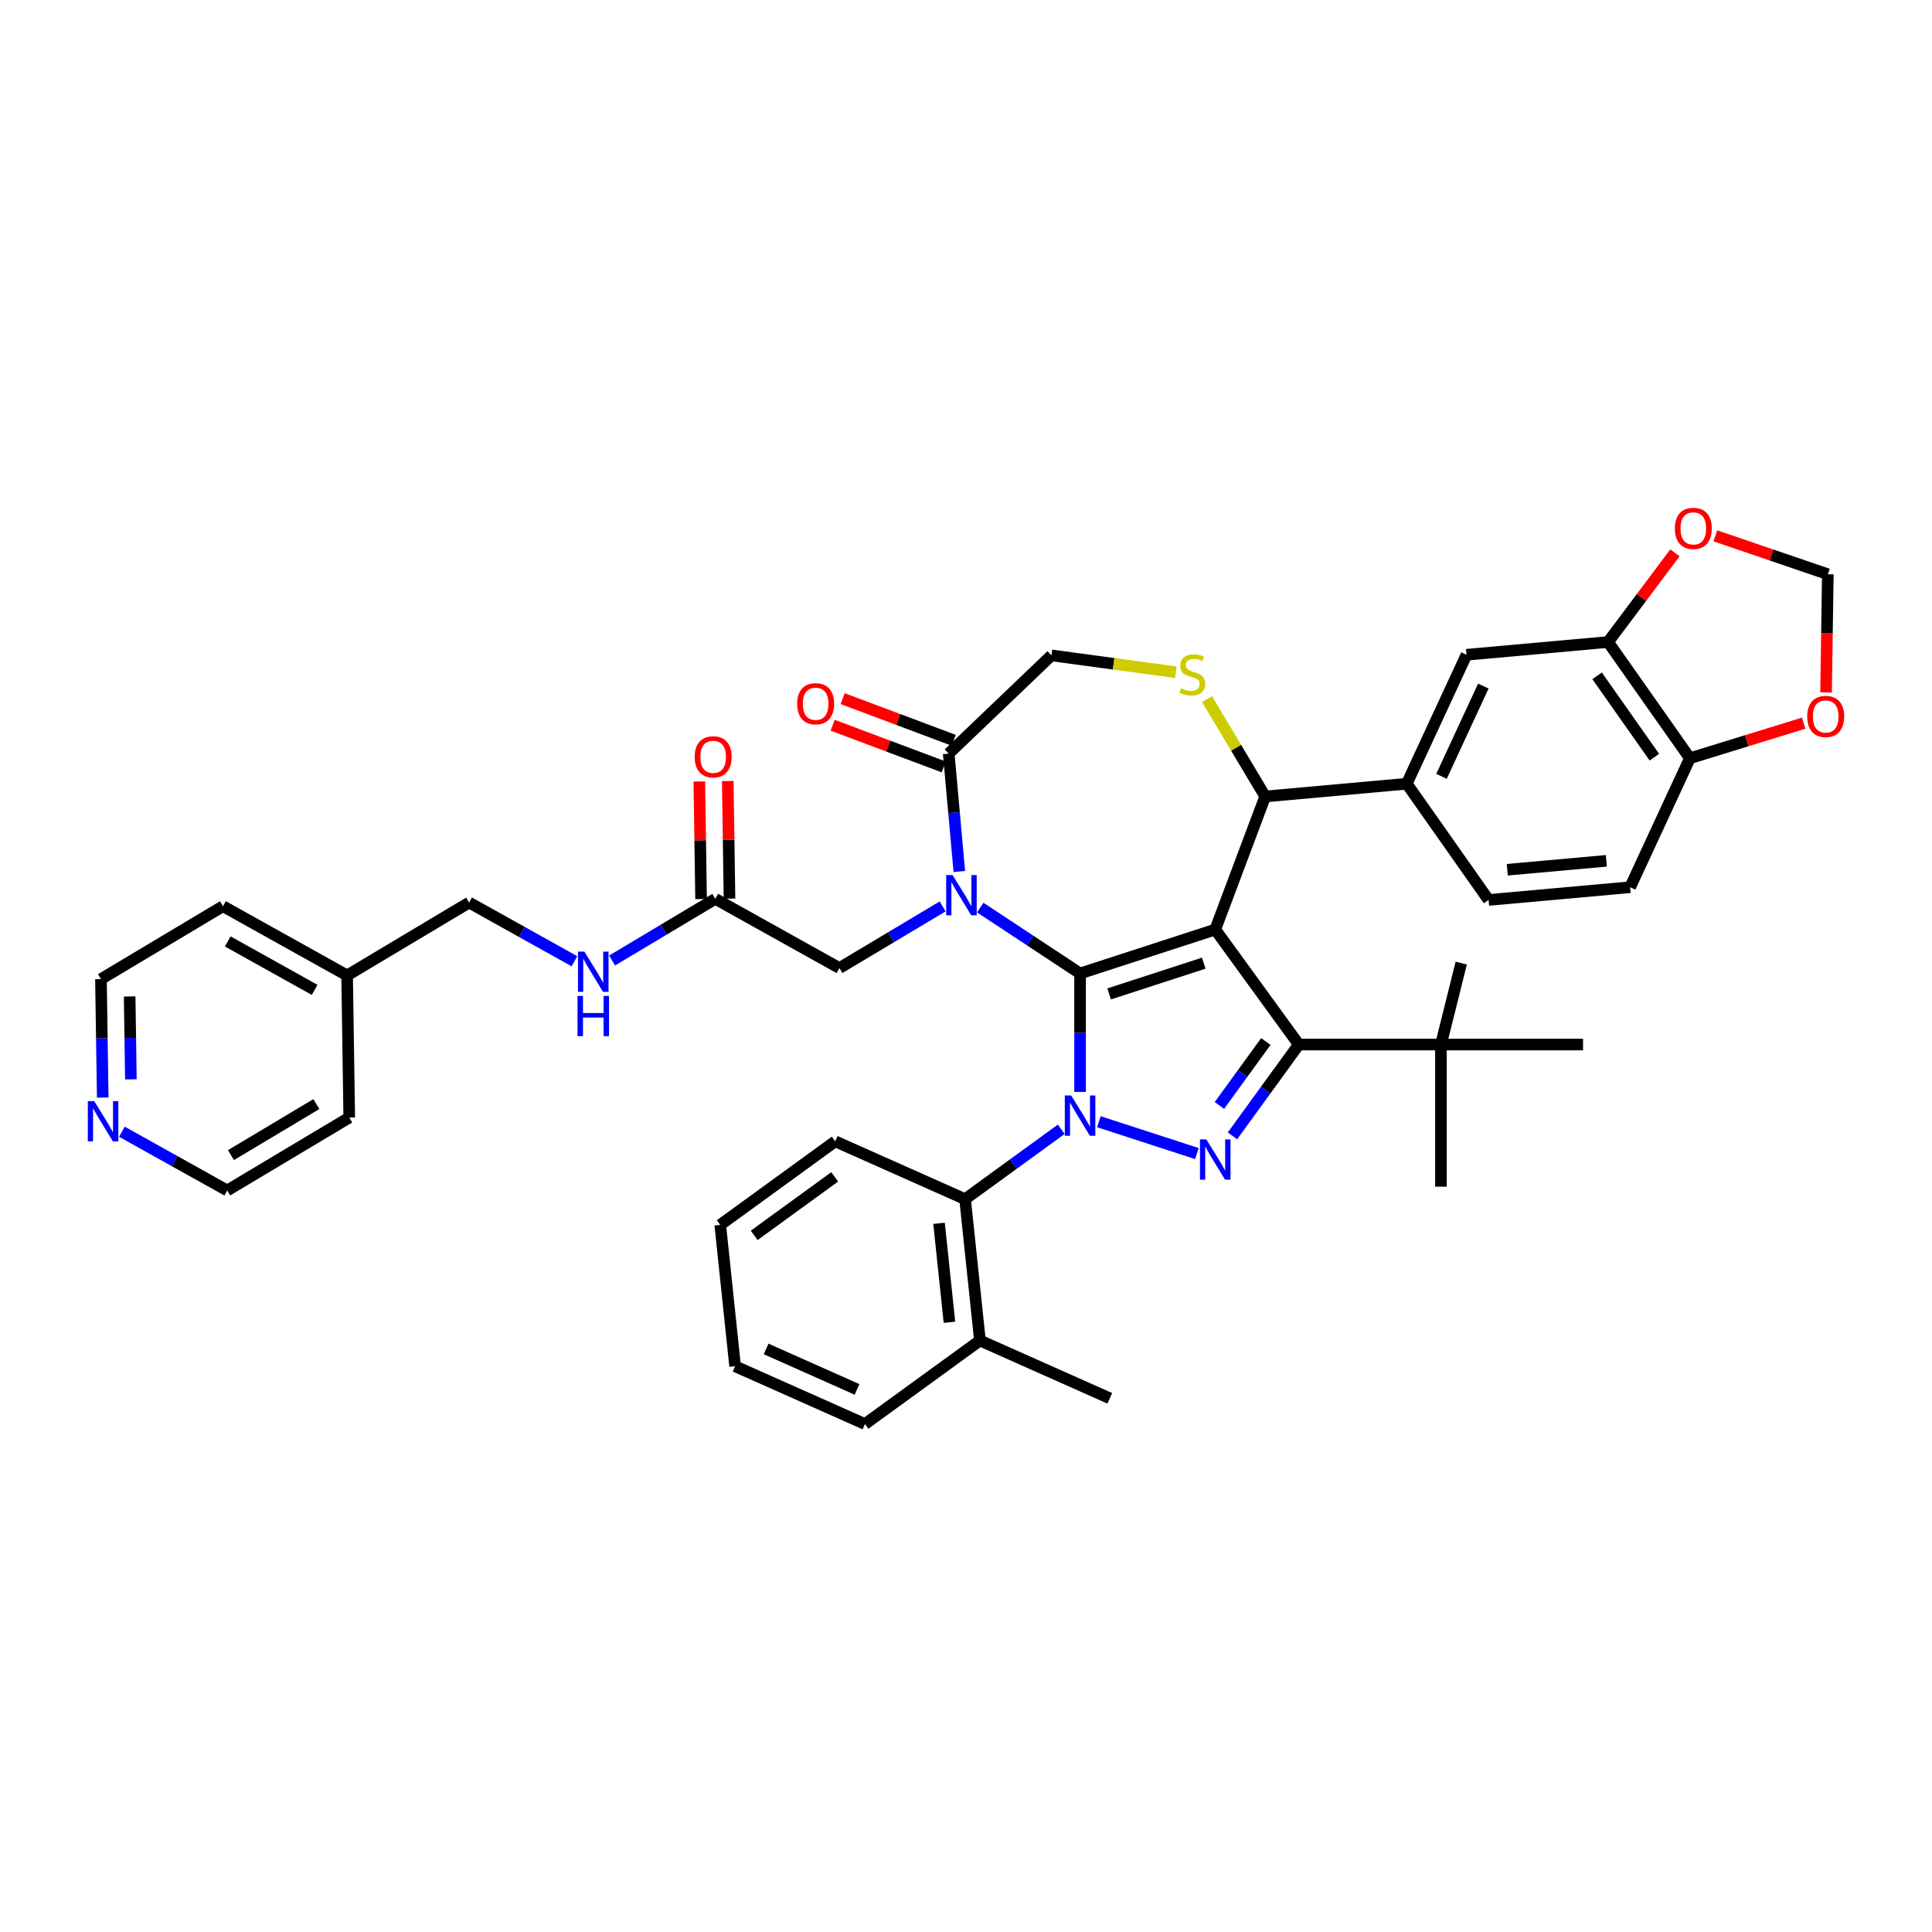 <?xml version='1.0' encoding='iso-8859-1'?>
<svg version='1.1' baseProfile='full'
              xmlns='http://www.w3.org/2000/svg'
                      xmlns:rdkit='http://www.rdkit.org/xml'
                      xmlns:xlink='http://www.w3.org/1999/xlink'
                  xml:space='preserve'
width='1000px' height='1000px' viewBox='0 0 1000 1000'>
<!-- END OF HEADER -->
<rect style='opacity:1.0;fill:#FFFFFF;stroke:none' width='1000' height='1000' x='0' y='0'> </rect>
<path class='bond-0' d='M 370.233,465.244 L 343.526,481.201' style='fill:none;fill-rule:evenodd;stroke:#000000;stroke-width:6px;stroke-linecap:butt;stroke-linejoin:miter;stroke-opacity:1' />
<path class='bond-0' d='M 343.526,481.201 L 316.818,497.158' style='fill:none;fill-rule:evenodd;stroke:#0000FF;stroke-width:6px;stroke-linecap:butt;stroke-linejoin:miter;stroke-opacity:1' />
<path class='bond-1' d='M 377.589,465.134 L 377.134,434.703' style='fill:none;fill-rule:evenodd;stroke:#000000;stroke-width:6px;stroke-linecap:butt;stroke-linejoin:miter;stroke-opacity:1' />
<path class='bond-1' d='M 377.134,434.703 L 376.679,404.271' style='fill:none;fill-rule:evenodd;stroke:#FF0000;stroke-width:6px;stroke-linecap:butt;stroke-linejoin:miter;stroke-opacity:1' />
<path class='bond-1' d='M 362.877,465.354 L 362.422,434.923' style='fill:none;fill-rule:evenodd;stroke:#000000;stroke-width:6px;stroke-linecap:butt;stroke-linejoin:miter;stroke-opacity:1' />
<path class='bond-1' d='M 362.422,434.923 L 361.966,404.492' style='fill:none;fill-rule:evenodd;stroke:#FF0000;stroke-width:6px;stroke-linecap:butt;stroke-linejoin:miter;stroke-opacity:1' />
<path class='bond-2' d='M 370.233,465.244 L 434.489,501.072' style='fill:none;fill-rule:evenodd;stroke:#000000;stroke-width:6px;stroke-linecap:butt;stroke-linejoin:miter;stroke-opacity:1' />
<path class='bond-3' d='M 53.172,568.095 L 52.714,537.442' style='fill:none;fill-rule:evenodd;stroke:#0000FF;stroke-width:6px;stroke-linecap:butt;stroke-linejoin:miter;stroke-opacity:1' />
<path class='bond-3' d='M 52.714,537.442 L 52.255,506.79' style='fill:none;fill-rule:evenodd;stroke:#000000;stroke-width:6px;stroke-linecap:butt;stroke-linejoin:miter;stroke-opacity:1' />
<path class='bond-3' d='M 67.747,558.679 L 67.426,537.222' style='fill:none;fill-rule:evenodd;stroke:#0000FF;stroke-width:6px;stroke-linecap:butt;stroke-linejoin:miter;stroke-opacity:1' />
<path class='bond-3' d='M 67.426,537.222 L 67.105,515.766' style='fill:none;fill-rule:evenodd;stroke:#000000;stroke-width:6px;stroke-linecap:butt;stroke-linejoin:miter;stroke-opacity:1' />
<path class='bond-4' d='M 63.096,585.782 L 90.354,600.98' style='fill:none;fill-rule:evenodd;stroke:#0000FF;stroke-width:6px;stroke-linecap:butt;stroke-linejoin:miter;stroke-opacity:1' />
<path class='bond-4' d='M 90.354,600.98 L 117.612,616.179' style='fill:none;fill-rule:evenodd;stroke:#000000;stroke-width:6px;stroke-linecap:butt;stroke-linejoin:miter;stroke-opacity:1' />
<path class='bond-5' d='M 297.337,497.547 L 270.08,482.349' style='fill:none;fill-rule:evenodd;stroke:#0000FF;stroke-width:6px;stroke-linecap:butt;stroke-linejoin:miter;stroke-opacity:1' />
<path class='bond-5' d='M 270.08,482.349 L 242.822,467.151' style='fill:none;fill-rule:evenodd;stroke:#000000;stroke-width:6px;stroke-linecap:butt;stroke-linejoin:miter;stroke-opacity:1' />
<path class='bond-6' d='M 179.667,504.884 L 180.767,578.445' style='fill:none;fill-rule:evenodd;stroke:#000000;stroke-width:6px;stroke-linecap:butt;stroke-linejoin:miter;stroke-opacity:1' />
<path class='bond-7' d='M 179.667,504.884 L 242.822,467.151' style='fill:none;fill-rule:evenodd;stroke:#000000;stroke-width:6px;stroke-linecap:butt;stroke-linejoin:miter;stroke-opacity:1' />
<path class='bond-8' d='M 179.667,504.884 L 115.411,469.057' style='fill:none;fill-rule:evenodd;stroke:#000000;stroke-width:6px;stroke-linecap:butt;stroke-linejoin:miter;stroke-opacity:1' />
<path class='bond-8' d='M 162.863,512.361 L 117.884,487.282' style='fill:none;fill-rule:evenodd;stroke:#000000;stroke-width:6px;stroke-linecap:butt;stroke-linejoin:miter;stroke-opacity:1' />
<path class='bond-9' d='M 549.303,584.513 L 524.414,602.596' style='fill:none;fill-rule:evenodd;stroke:#0000FF;stroke-width:6px;stroke-linecap:butt;stroke-linejoin:miter;stroke-opacity:1' />
<path class='bond-9' d='M 524.414,602.596 L 499.524,620.679' style='fill:none;fill-rule:evenodd;stroke:#000000;stroke-width:6px;stroke-linecap:butt;stroke-linejoin:miter;stroke-opacity:1' />
<path class='bond-10' d='M 559.043,565.18 L 559.043,534.523' style='fill:none;fill-rule:evenodd;stroke:#0000FF;stroke-width:6px;stroke-linecap:butt;stroke-linejoin:miter;stroke-opacity:1' />
<path class='bond-10' d='M 559.043,534.523 L 559.043,503.867' style='fill:none;fill-rule:evenodd;stroke:#000000;stroke-width:6px;stroke-linecap:butt;stroke-linejoin:miter;stroke-opacity:1' />
<path class='bond-11' d='M 568.784,580.601 L 619.527,597.089' style='fill:none;fill-rule:evenodd;stroke:#0000FF;stroke-width:6px;stroke-linecap:butt;stroke-linejoin:miter;stroke-opacity:1' />
<path class='bond-12' d='M 672.254,540.652 L 745.824,540.652' style='fill:none;fill-rule:evenodd;stroke:#000000;stroke-width:6px;stroke-linecap:butt;stroke-linejoin:miter;stroke-opacity:1' />
<path class='bond-13' d='M 672.254,540.652 L 629.012,481.133' style='fill:none;fill-rule:evenodd;stroke:#000000;stroke-width:6px;stroke-linecap:butt;stroke-linejoin:miter;stroke-opacity:1' />
<path class='bond-14' d='M 672.254,540.652 L 655.085,564.283' style='fill:none;fill-rule:evenodd;stroke:#000000;stroke-width:6px;stroke-linecap:butt;stroke-linejoin:miter;stroke-opacity:1' />
<path class='bond-14' d='M 655.085,564.283 L 637.917,587.914' style='fill:none;fill-rule:evenodd;stroke:#0000FF;stroke-width:6px;stroke-linecap:butt;stroke-linejoin:miter;stroke-opacity:1' />
<path class='bond-14' d='M 655.2,539.092 L 643.182,555.634' style='fill:none;fill-rule:evenodd;stroke:#000000;stroke-width:6px;stroke-linecap:butt;stroke-linejoin:miter;stroke-opacity:1' />
<path class='bond-14' d='M 643.182,555.634 L 631.163,572.176' style='fill:none;fill-rule:evenodd;stroke:#0000FF;stroke-width:6px;stroke-linecap:butt;stroke-linejoin:miter;stroke-opacity:1' />
<path class='bond-15' d='M 629.012,481.133 L 559.043,503.867' style='fill:none;fill-rule:evenodd;stroke:#000000;stroke-width:6px;stroke-linecap:butt;stroke-linejoin:miter;stroke-opacity:1' />
<path class='bond-15' d='M 623.063,498.537 L 574.085,514.451' style='fill:none;fill-rule:evenodd;stroke:#000000;stroke-width:6px;stroke-linecap:butt;stroke-linejoin:miter;stroke-opacity:1' />
<path class='bond-16' d='M 629.012,481.133 L 654.862,412.255' style='fill:none;fill-rule:evenodd;stroke:#000000;stroke-width:6px;stroke-linecap:butt;stroke-linejoin:miter;stroke-opacity:1' />
<path class='bond-17' d='M 559.043,503.867 L 533.214,486.818' style='fill:none;fill-rule:evenodd;stroke:#000000;stroke-width:6px;stroke-linecap:butt;stroke-linejoin:miter;stroke-opacity:1' />
<path class='bond-17' d='M 533.214,486.818 L 507.385,469.768' style='fill:none;fill-rule:evenodd;stroke:#0000FF;stroke-width:6px;stroke-linecap:butt;stroke-linejoin:miter;stroke-opacity:1' />
<path class='bond-18' d='M 496.541,451.082 L 493.795,420.573' style='fill:none;fill-rule:evenodd;stroke:#0000FF;stroke-width:6px;stroke-linecap:butt;stroke-linejoin:miter;stroke-opacity:1' />
<path class='bond-18' d='M 493.795,420.573 L 491.05,390.065' style='fill:none;fill-rule:evenodd;stroke:#000000;stroke-width:6px;stroke-linecap:butt;stroke-linejoin:miter;stroke-opacity:1' />
<path class='bond-19' d='M 487.904,469.158 L 461.196,485.115' style='fill:none;fill-rule:evenodd;stroke:#0000FF;stroke-width:6px;stroke-linecap:butt;stroke-linejoin:miter;stroke-opacity:1' />
<path class='bond-19' d='M 461.196,485.115 L 434.489,501.072' style='fill:none;fill-rule:evenodd;stroke:#000000;stroke-width:6px;stroke-linecap:butt;stroke-linejoin:miter;stroke-opacity:1' />
<path class='bond-20' d='M 491.05,390.065 L 544.225,339.224' style='fill:none;fill-rule:evenodd;stroke:#000000;stroke-width:6px;stroke-linecap:butt;stroke-linejoin:miter;stroke-opacity:1' />
<path class='bond-21' d='M 493.635,383.177 L 464.897,372.392' style='fill:none;fill-rule:evenodd;stroke:#000000;stroke-width:6px;stroke-linecap:butt;stroke-linejoin:miter;stroke-opacity:1' />
<path class='bond-21' d='M 464.897,372.392 L 436.16,361.607' style='fill:none;fill-rule:evenodd;stroke:#FF0000;stroke-width:6px;stroke-linecap:butt;stroke-linejoin:miter;stroke-opacity:1' />
<path class='bond-21' d='M 488.465,396.953 L 459.727,386.168' style='fill:none;fill-rule:evenodd;stroke:#000000;stroke-width:6px;stroke-linecap:butt;stroke-linejoin:miter;stroke-opacity:1' />
<path class='bond-21' d='M 459.727,386.168 L 430.99,375.382' style='fill:none;fill-rule:evenodd;stroke:#FF0000;stroke-width:6px;stroke-linecap:butt;stroke-linejoin:miter;stroke-opacity:1' />
<path class='bond-22' d='M 544.225,339.224 L 576.417,343.585' style='fill:none;fill-rule:evenodd;stroke:#000000;stroke-width:6px;stroke-linecap:butt;stroke-linejoin:miter;stroke-opacity:1' />
<path class='bond-22' d='M 576.417,343.585 L 608.609,347.946' style='fill:none;fill-rule:evenodd;stroke:#CCCC00;stroke-width:6px;stroke-linecap:butt;stroke-linejoin:miter;stroke-opacity:1' />
<path class='bond-23' d='M 624.768,361.886 L 639.815,387.071' style='fill:none;fill-rule:evenodd;stroke:#CCCC00;stroke-width:6px;stroke-linecap:butt;stroke-linejoin:miter;stroke-opacity:1' />
<path class='bond-23' d='M 639.815,387.071 L 654.862,412.255' style='fill:none;fill-rule:evenodd;stroke:#000000;stroke-width:6px;stroke-linecap:butt;stroke-linejoin:miter;stroke-opacity:1' />
<path class='bond-24' d='M 654.862,412.255 L 728.135,405.66' style='fill:none;fill-rule:evenodd;stroke:#000000;stroke-width:6px;stroke-linecap:butt;stroke-linejoin:miter;stroke-opacity:1' />
<path class='bond-25' d='M 832.333,332.312 L 874.681,392.471' style='fill:none;fill-rule:evenodd;stroke:#000000;stroke-width:6px;stroke-linecap:butt;stroke-linejoin:miter;stroke-opacity:1' />
<path class='bond-25' d='M 826.654,349.805 L 856.297,391.917' style='fill:none;fill-rule:evenodd;stroke:#000000;stroke-width:6px;stroke-linecap:butt;stroke-linejoin:miter;stroke-opacity:1' />
<path class='bond-26' d='M 832.333,332.312 L 849.638,309.229' style='fill:none;fill-rule:evenodd;stroke:#000000;stroke-width:6px;stroke-linecap:butt;stroke-linejoin:miter;stroke-opacity:1' />
<path class='bond-26' d='M 849.638,309.229 L 866.942,286.145' style='fill:none;fill-rule:evenodd;stroke:#FF0000;stroke-width:6px;stroke-linecap:butt;stroke-linejoin:miter;stroke-opacity:1' />
<path class='bond-27' d='M 832.333,332.312 L 759.06,338.907' style='fill:none;fill-rule:evenodd;stroke:#000000;stroke-width:6px;stroke-linecap:butt;stroke-linejoin:miter;stroke-opacity:1' />
<path class='bond-28' d='M 874.681,392.471 L 904.13,383.387' style='fill:none;fill-rule:evenodd;stroke:#000000;stroke-width:6px;stroke-linecap:butt;stroke-linejoin:miter;stroke-opacity:1' />
<path class='bond-28' d='M 904.13,383.387 L 933.578,374.304' style='fill:none;fill-rule:evenodd;stroke:#FF0000;stroke-width:6px;stroke-linecap:butt;stroke-linejoin:miter;stroke-opacity:1' />
<path class='bond-29' d='M 874.681,392.471 L 843.755,459.225' style='fill:none;fill-rule:evenodd;stroke:#000000;stroke-width:6px;stroke-linecap:butt;stroke-linejoin:miter;stroke-opacity:1' />
<path class='bond-30' d='M 887.865,277.342 L 916.973,287.283' style='fill:none;fill-rule:evenodd;stroke:#FF0000;stroke-width:6px;stroke-linecap:butt;stroke-linejoin:miter;stroke-opacity:1' />
<path class='bond-30' d='M 916.973,287.283 L 946.082,297.225' style='fill:none;fill-rule:evenodd;stroke:#000000;stroke-width:6px;stroke-linecap:butt;stroke-linejoin:miter;stroke-opacity:1' />
<path class='bond-31' d='M 499.524,620.679 L 507.215,693.845' style='fill:none;fill-rule:evenodd;stroke:#000000;stroke-width:6px;stroke-linecap:butt;stroke-linejoin:miter;stroke-opacity:1' />
<path class='bond-31' d='M 486.045,633.192 L 491.428,684.408' style='fill:none;fill-rule:evenodd;stroke:#000000;stroke-width:6px;stroke-linecap:butt;stroke-linejoin:miter;stroke-opacity:1' />
<path class='bond-32' d='M 499.524,620.679 L 432.316,590.756' style='fill:none;fill-rule:evenodd;stroke:#000000;stroke-width:6px;stroke-linecap:butt;stroke-linejoin:miter;stroke-opacity:1' />
<path class='bond-33' d='M 507.215,693.845 L 574.423,723.769' style='fill:none;fill-rule:evenodd;stroke:#000000;stroke-width:6px;stroke-linecap:butt;stroke-linejoin:miter;stroke-opacity:1' />
<path class='bond-34' d='M 507.215,693.845 L 447.696,737.088' style='fill:none;fill-rule:evenodd;stroke:#000000;stroke-width:6px;stroke-linecap:butt;stroke-linejoin:miter;stroke-opacity:1' />
<path class='bond-35' d='M 745.824,540.652 L 756.335,498.501' style='fill:none;fill-rule:evenodd;stroke:#000000;stroke-width:6px;stroke-linecap:butt;stroke-linejoin:miter;stroke-opacity:1' />
<path class='bond-36' d='M 745.824,540.652 L 745.824,614.221' style='fill:none;fill-rule:evenodd;stroke:#000000;stroke-width:6px;stroke-linecap:butt;stroke-linejoin:miter;stroke-opacity:1' />
<path class='bond-37' d='M 745.824,540.652 L 819.393,540.652' style='fill:none;fill-rule:evenodd;stroke:#000000;stroke-width:6px;stroke-linecap:butt;stroke-linejoin:miter;stroke-opacity:1' />
<path class='bond-38' d='M 432.316,590.756 L 372.797,633.999' style='fill:none;fill-rule:evenodd;stroke:#000000;stroke-width:6px;stroke-linecap:butt;stroke-linejoin:miter;stroke-opacity:1' />
<path class='bond-38' d='M 432.036,609.146 L 390.373,639.416' style='fill:none;fill-rule:evenodd;stroke:#000000;stroke-width:6px;stroke-linecap:butt;stroke-linejoin:miter;stroke-opacity:1' />
<path class='bond-39' d='M 447.696,737.088 L 380.487,707.165' style='fill:none;fill-rule:evenodd;stroke:#000000;stroke-width:6px;stroke-linecap:butt;stroke-linejoin:miter;stroke-opacity:1' />
<path class='bond-39' d='M 443.599,719.158 L 396.553,698.212' style='fill:none;fill-rule:evenodd;stroke:#000000;stroke-width:6px;stroke-linecap:butt;stroke-linejoin:miter;stroke-opacity:1' />
<path class='bond-40' d='M 372.797,633.999 L 380.487,707.165' style='fill:none;fill-rule:evenodd;stroke:#000000;stroke-width:6px;stroke-linecap:butt;stroke-linejoin:miter;stroke-opacity:1' />
<path class='bond-41' d='M 945.167,358.412 L 945.624,327.819' style='fill:none;fill-rule:evenodd;stroke:#FF0000;stroke-width:6px;stroke-linecap:butt;stroke-linejoin:miter;stroke-opacity:1' />
<path class='bond-41' d='M 945.624,327.819 L 946.082,297.225' style='fill:none;fill-rule:evenodd;stroke:#000000;stroke-width:6px;stroke-linecap:butt;stroke-linejoin:miter;stroke-opacity:1' />
<path class='bond-42' d='M 759.06,338.907 L 728.135,405.66' style='fill:none;fill-rule:evenodd;stroke:#000000;stroke-width:6px;stroke-linecap:butt;stroke-linejoin:miter;stroke-opacity:1' />
<path class='bond-42' d='M 767.772,355.105 L 746.124,401.832' style='fill:none;fill-rule:evenodd;stroke:#000000;stroke-width:6px;stroke-linecap:butt;stroke-linejoin:miter;stroke-opacity:1' />
<path class='bond-43' d='M 843.755,459.225 L 770.483,465.819' style='fill:none;fill-rule:evenodd;stroke:#000000;stroke-width:6px;stroke-linecap:butt;stroke-linejoin:miter;stroke-opacity:1' />
<path class='bond-43' d='M 831.446,445.559 L 780.155,450.175' style='fill:none;fill-rule:evenodd;stroke:#000000;stroke-width:6px;stroke-linecap:butt;stroke-linejoin:miter;stroke-opacity:1' />
<path class='bond-44' d='M 728.135,405.66 L 770.483,465.819' style='fill:none;fill-rule:evenodd;stroke:#000000;stroke-width:6px;stroke-linecap:butt;stroke-linejoin:miter;stroke-opacity:1' />
<path class='bond-45' d='M 52.255,506.79 L 115.411,469.057' style='fill:none;fill-rule:evenodd;stroke:#000000;stroke-width:6px;stroke-linecap:butt;stroke-linejoin:miter;stroke-opacity:1' />
<path class='bond-46' d='M 117.612,616.179 L 180.767,578.445' style='fill:none;fill-rule:evenodd;stroke:#000000;stroke-width:6px;stroke-linecap:butt;stroke-linejoin:miter;stroke-opacity:1' />
<path class='bond-46' d='M 119.538,597.887 L 163.747,571.474' style='fill:none;fill-rule:evenodd;stroke:#000000;stroke-width:6px;stroke-linecap:butt;stroke-linejoin:miter;stroke-opacity:1' />
<path  class='atom-1' d='M 48.75 569.934
L 55.578 580.969
Q 56.255 582.058, 57.343 584.03
Q 58.432 586.001, 58.491 586.119
L 58.491 569.934
L 61.257 569.934
L 61.257 590.769
L 58.403 590.769
L 51.075 578.703
Q 50.222 577.291, 49.31 575.672
Q 48.427 574.054, 48.162 573.553
L 48.162 590.769
L 45.455 590.769
L 45.455 569.934
L 48.75 569.934
' fill='#0000FF'/>
<path  class='atom-2' d='M 302.472 492.561
L 309.3 503.596
Q 309.976 504.685, 311.065 506.656
Q 312.154 508.628, 312.213 508.746
L 312.213 492.561
L 314.979 492.561
L 314.979 513.395
L 312.125 513.395
L 304.797 501.33
Q 303.944 499.917, 303.031 498.299
Q 302.149 496.68, 301.884 496.18
L 301.884 513.395
L 299.176 513.395
L 299.176 492.561
L 302.472 492.561
' fill='#0000FF'/>
<path  class='atom-2' d='M 298.926 515.479
L 301.751 515.479
L 301.751 524.337
L 312.404 524.337
L 312.404 515.479
L 315.229 515.479
L 315.229 536.314
L 312.404 536.314
L 312.404 526.691
L 301.751 526.691
L 301.751 536.314
L 298.926 536.314
L 298.926 515.479
' fill='#0000FF'/>
<path  class='atom-3' d='M 359.569 391.742
Q 359.569 386.74, 362.04 383.944
Q 364.512 381.148, 369.133 381.148
Q 373.753 381.148, 376.225 383.944
Q 378.697 386.74, 378.697 391.742
Q 378.697 396.804, 376.195 399.688
Q 373.694 402.542, 369.133 402.542
Q 364.542 402.542, 362.04 399.688
Q 359.569 396.833, 359.569 391.742
M 369.133 400.188
Q 372.311 400.188, 374.018 398.069
Q 375.754 395.921, 375.754 391.742
Q 375.754 387.652, 374.018 385.592
Q 372.311 383.503, 369.133 383.503
Q 365.954 383.503, 364.218 385.563
Q 362.511 387.622, 362.511 391.742
Q 362.511 395.95, 364.218 398.069
Q 365.954 400.188, 369.133 400.188
' fill='#FF0000'/>
<path  class='atom-5' d='M 554.438 567.019
L 561.265 578.054
Q 561.942 579.143, 563.031 581.115
Q 564.119 583.086, 564.178 583.204
L 564.178 567.019
L 566.944 567.019
L 566.944 587.854
L 564.09 587.854
L 556.763 575.788
Q 555.909 574.376, 554.997 572.757
Q 554.114 571.139, 553.849 570.639
L 553.849 587.854
L 551.142 587.854
L 551.142 567.019
L 554.438 567.019
' fill='#0000FF'/>
<path  class='atom-7' d='M 624.406 589.753
L 631.233 600.788
Q 631.91 601.877, 632.999 603.849
Q 634.088 605.821, 634.147 605.938
L 634.147 589.753
L 636.913 589.753
L 636.913 610.588
L 634.058 610.588
L 626.731 598.522
Q 625.878 597.11, 624.965 595.491
Q 624.082 593.873, 623.818 593.373
L 623.818 610.588
L 621.11 610.588
L 621.11 589.753
L 624.406 589.753
' fill='#0000FF'/>
<path  class='atom-10' d='M 493.039 452.921
L 499.866 463.956
Q 500.543 465.045, 501.632 467.017
Q 502.721 468.988, 502.779 469.106
L 502.779 452.921
L 505.546 452.921
L 505.546 473.756
L 502.691 473.756
L 495.364 461.69
Q 494.51 460.278, 493.598 458.659
Q 492.715 457.041, 492.45 456.54
L 492.45 473.756
L 489.743 473.756
L 489.743 452.921
L 493.039 452.921
' fill='#0000FF'/>
<path  class='atom-13' d='M 611.243 356.251
Q 611.478 356.339, 612.449 356.751
Q 613.42 357.163, 614.48 357.428
Q 615.569 357.663, 616.628 357.663
Q 618.6 357.663, 619.747 356.721
Q 620.895 355.75, 620.895 354.073
Q 620.895 352.925, 620.307 352.219
Q 619.747 351.513, 618.865 351.13
Q 617.982 350.748, 616.51 350.306
Q 614.656 349.747, 613.538 349.217
Q 612.449 348.688, 611.655 347.569
Q 610.89 346.451, 610.89 344.568
Q 610.89 341.949, 612.655 340.33
Q 614.45 338.712, 617.982 338.712
Q 620.395 338.712, 623.132 339.859
L 622.455 342.125
Q 619.953 341.095, 618.07 341.095
Q 616.04 341.095, 614.921 341.949
Q 613.803 342.773, 613.832 344.215
Q 613.832 345.333, 614.392 346.01
Q 614.98 346.687, 615.804 347.069
Q 616.658 347.452, 618.07 347.893
Q 619.953 348.482, 621.072 349.07
Q 622.19 349.659, 622.984 350.865
Q 623.808 352.043, 623.808 354.073
Q 623.808 356.957, 621.866 358.517
Q 619.953 360.047, 616.746 360.047
Q 614.892 360.047, 613.479 359.635
Q 612.096 359.252, 610.448 358.575
L 611.243 356.251
' fill='#CCCC00'/>
<path  class='atom-15' d='M 412.608 364.274
Q 412.608 359.271, 415.08 356.475
Q 417.552 353.68, 422.172 353.68
Q 426.792 353.68, 429.264 356.475
Q 431.736 359.271, 431.736 364.274
Q 431.736 369.335, 429.234 372.219
Q 426.733 375.074, 422.172 375.074
Q 417.581 375.074, 415.08 372.219
Q 412.608 369.365, 412.608 364.274
M 422.172 372.719
Q 425.35 372.719, 427.057 370.601
Q 428.793 368.452, 428.793 364.274
Q 428.793 360.183, 427.057 358.123
Q 425.35 356.034, 422.172 356.034
Q 418.993 356.034, 417.257 358.094
Q 415.55 360.154, 415.55 364.274
Q 415.55 368.482, 417.257 370.601
Q 418.993 372.719, 422.172 372.719
' fill='#FF0000'/>
<path  class='atom-19' d='M 866.898 273.506
Q 866.898 268.503, 869.369 265.707
Q 871.841 262.912, 876.462 262.912
Q 881.082 262.912, 883.554 265.707
Q 886.026 268.503, 886.026 273.506
Q 886.026 278.567, 883.524 281.451
Q 881.023 284.306, 876.462 284.306
Q 871.871 284.306, 869.369 281.451
Q 866.898 278.597, 866.898 273.506
M 876.462 281.952
Q 879.64 281.952, 881.347 279.833
Q 883.083 277.685, 883.083 273.506
Q 883.083 269.415, 881.347 267.355
Q 879.64 265.266, 876.462 265.266
Q 873.283 265.266, 871.547 267.326
Q 869.84 269.386, 869.84 273.506
Q 869.84 277.714, 871.547 279.833
Q 873.283 281.952, 876.462 281.952
' fill='#FF0000'/>
<path  class='atom-31' d='M 935.417 370.845
Q 935.417 365.842, 937.889 363.047
Q 940.361 360.251, 944.981 360.251
Q 949.602 360.251, 952.074 363.047
Q 954.545 365.842, 954.545 370.845
Q 954.545 375.907, 952.044 378.79
Q 949.543 381.645, 944.981 381.645
Q 940.391 381.645, 937.889 378.79
Q 935.417 375.936, 935.417 370.845
M 944.981 379.291
Q 948.16 379.291, 949.866 377.172
Q 951.603 375.024, 951.603 370.845
Q 951.603 366.755, 949.866 364.695
Q 948.16 362.605, 944.981 362.605
Q 941.803 362.605, 940.067 364.665
Q 938.36 366.725, 938.36 370.845
Q 938.36 375.053, 940.067 377.172
Q 941.803 379.291, 944.981 379.291
' fill='#FF0000'/>
</svg>
